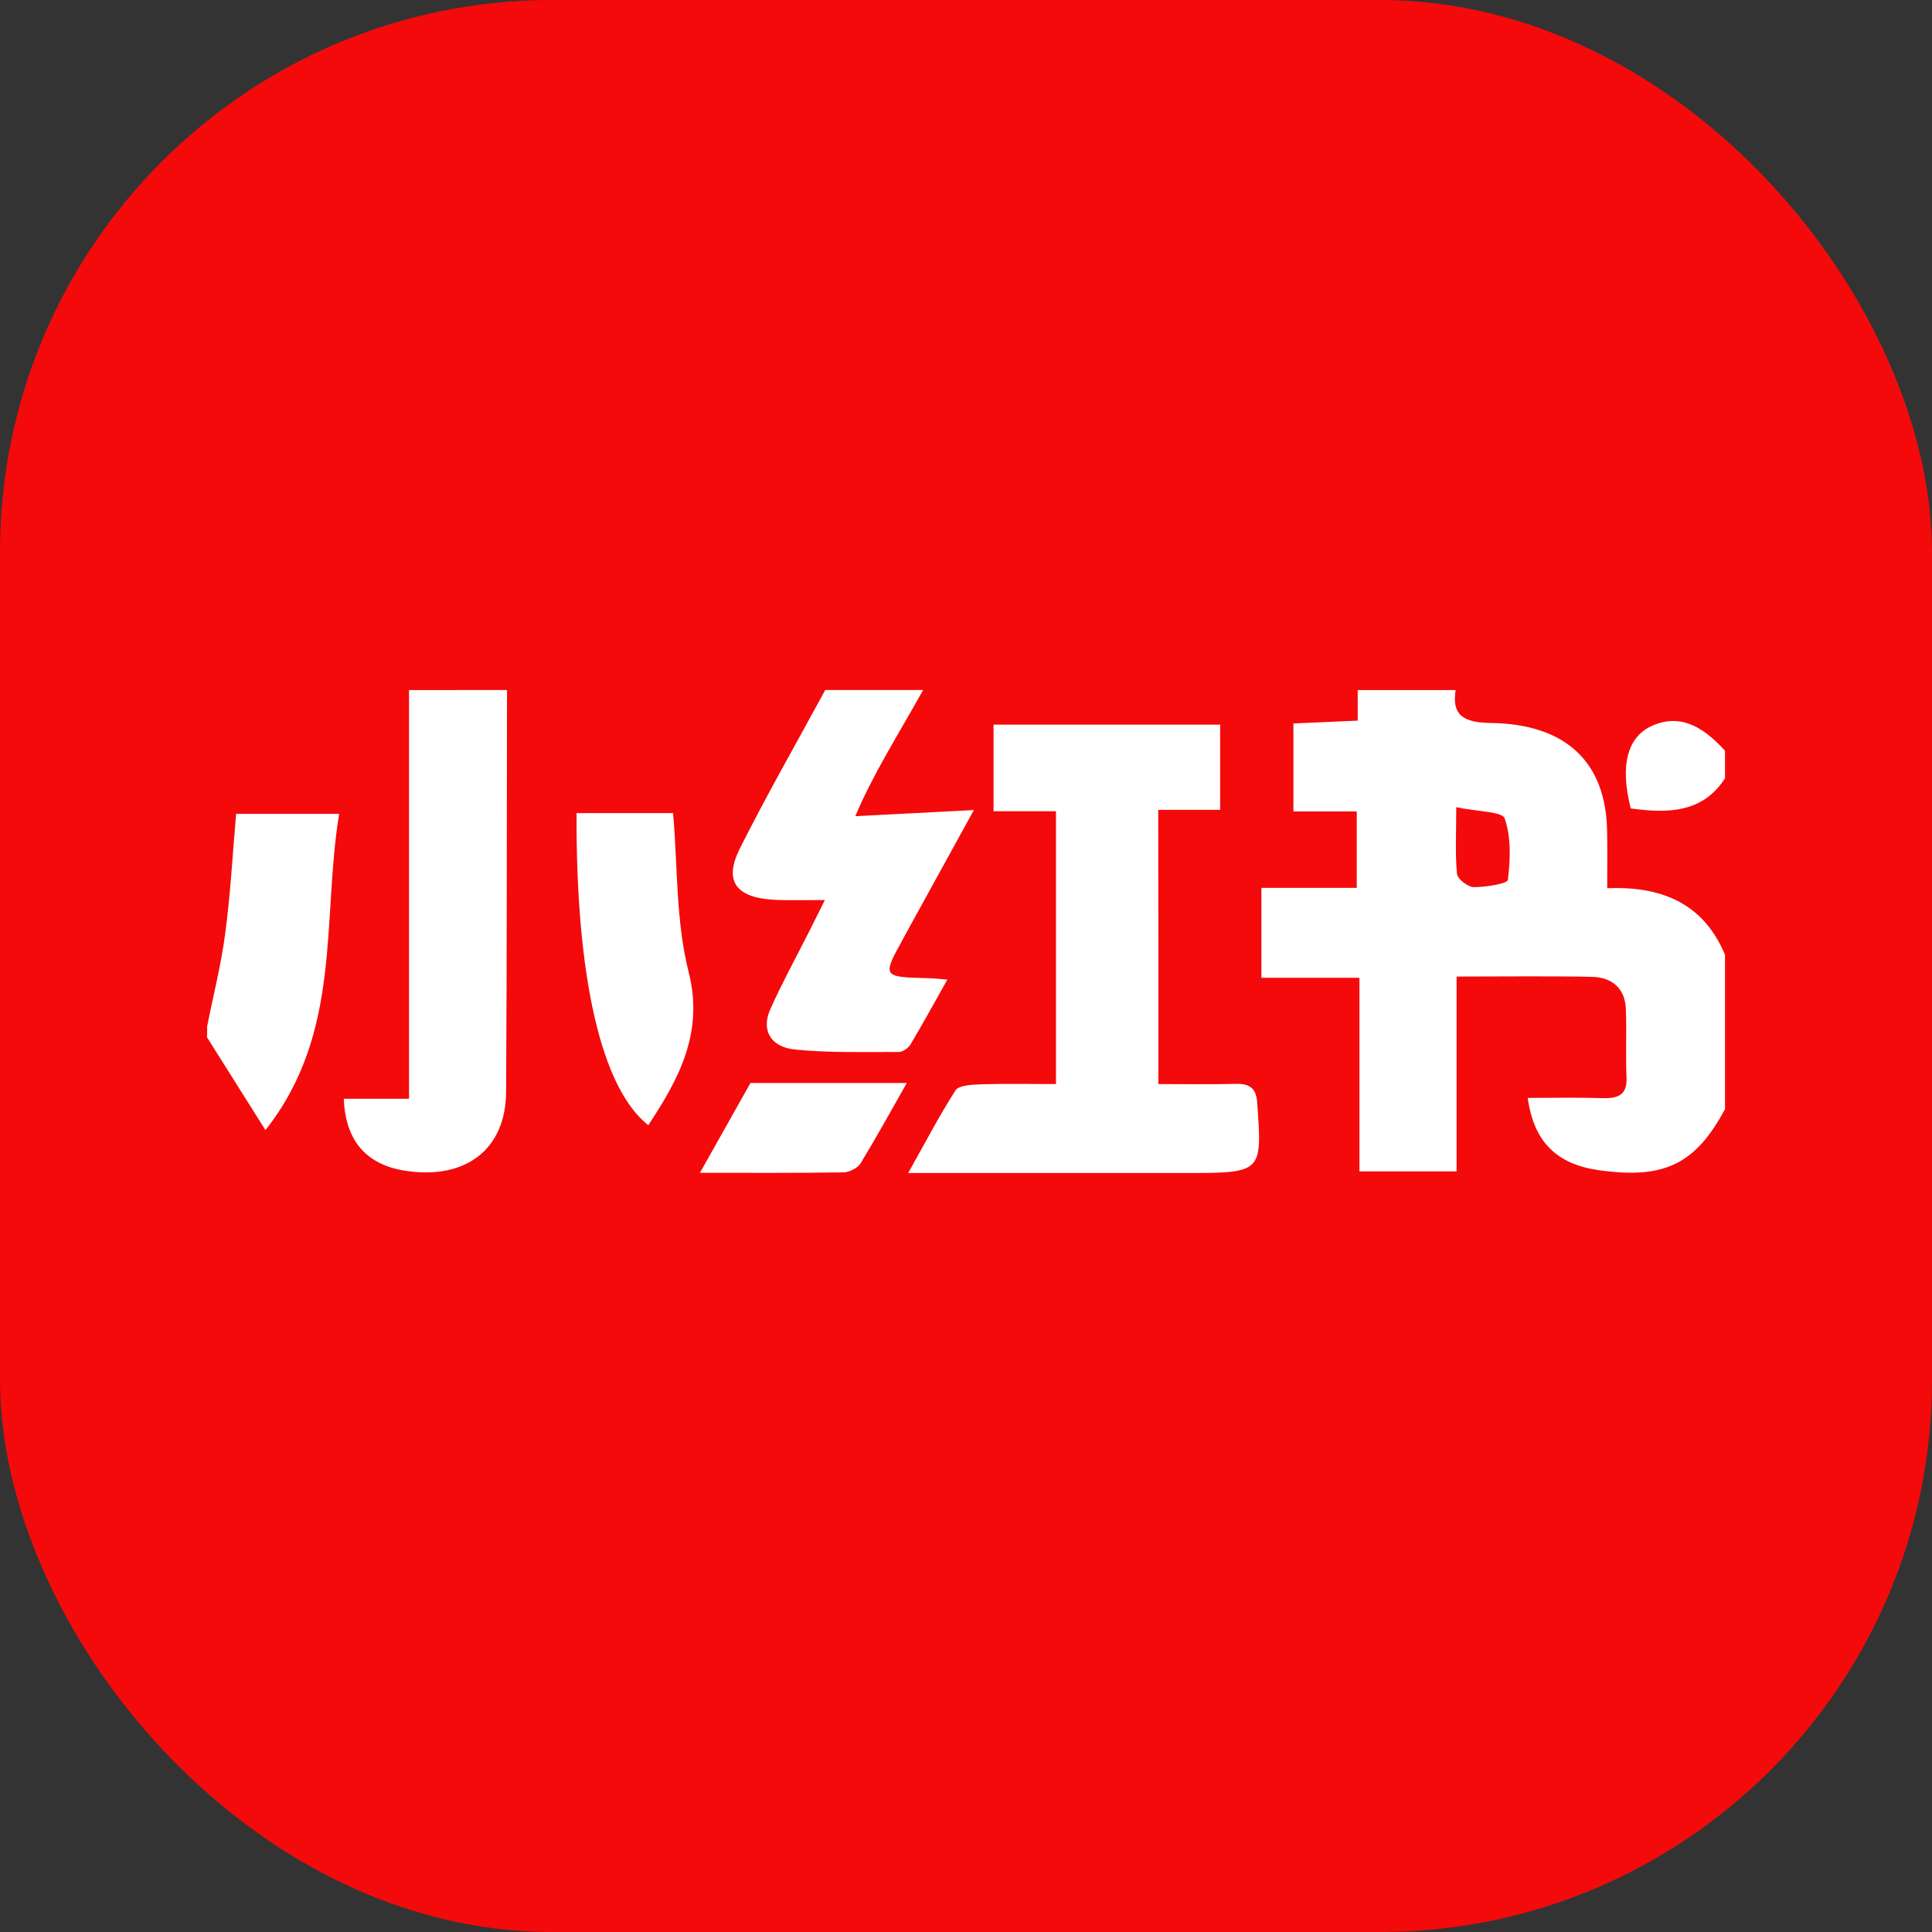 <svg width="28" height="28" viewBox="0 0 28 28" fill="none" xmlns="http://www.w3.org/2000/svg">
<rect x="0" y="0" width="28" height="28" fill="#333333" stroke="none"/>
<g clip-path="url(#clip0_3619_5)">
<rect width="28" height="28" rx="8" fill="#F40A0B"/>
<path d="M25 16.074C24.572 16.874 24.116 17.094 23.17 16.959C22.562 16.872 22.23 16.552 22.141 15.912C22.508 15.912 22.869 15.904 23.23 15.915C23.472 15.924 23.582 15.85 23.573 15.62C23.559 15.289 23.576 14.954 23.563 14.622C23.552 14.344 23.384 14.163 23.069 14.157C22.437 14.144 21.804 14.153 21.11 14.153V16.976H19.702V14.171H18.281V12.867H19.663V11.76H18.745V10.485C19.047 10.472 19.337 10.458 19.677 10.444V10.001H21.096C21.041 10.357 21.195 10.472 21.606 10.478C22.696 10.493 23.271 11.046 23.291 12.033C23.297 12.304 23.293 12.575 23.293 12.873C24.174 12.836 24.717 13.163 25 13.837V16.074ZM21.105 11.699C21.105 12.088 21.088 12.379 21.116 12.666C21.124 12.739 21.275 12.857 21.36 12.857C21.532 12.858 21.847 12.807 21.853 12.752C21.889 12.456 21.903 12.137 21.806 11.859C21.773 11.762 21.401 11.761 21.105 11.699ZM7.348 10C7.345 11.941 7.346 13.883 7.335 15.825C7.33 16.655 6.753 17.099 5.883 16.969C5.313 16.884 5.005 16.536 4.983 15.924H5.928V10.001C6.402 10 6.876 10 7.348 10ZM13.379 10C13.031 10.625 12.643 11.235 12.396 11.829C12.975 11.799 13.494 11.772 14.114 11.74C13.787 12.335 13.496 12.863 13.205 13.392C13.165 13.462 13.127 13.536 13.088 13.607C12.783 14.159 12.784 14.16 13.461 14.177C13.532 14.178 13.601 14.187 13.73 14.197C13.54 14.533 13.373 14.839 13.194 15.14C13.164 15.189 13.083 15.246 13.027 15.246C12.526 15.245 12.021 15.26 11.524 15.211C11.164 15.174 11.027 14.928 11.167 14.619C11.338 14.238 11.541 13.868 11.73 13.494C11.795 13.365 11.859 13.236 11.955 13.044C11.677 13.044 11.475 13.05 11.274 13.043C10.676 13.024 10.478 12.785 10.723 12.296C11.112 11.521 11.546 10.764 11.96 10H13.379ZM3.002 14.875C3.091 14.427 3.205 13.98 3.264 13.529C3.34 12.962 3.37 12.39 3.422 11.795H4.915C4.662 13.333 4.965 14.963 3.847 16.378C3.548 15.904 3.274 15.469 3 15.033C3.002 14.982 3.002 14.928 3.002 14.875ZM25 11.279C24.681 11.779 24.175 11.792 23.634 11.716C23.472 11.08 23.588 10.664 23.965 10.509C24.316 10.364 24.637 10.479 25 10.88V11.279Z" fill="white"/>
<path d="M16.788 15.711C17.176 15.711 17.541 15.718 17.906 15.708C18.136 15.703 18.207 15.788 18.221 15.991C18.292 17 18.298 17 17.165 17H13.162C13.411 16.558 13.612 16.169 13.85 15.8C13.894 15.731 14.086 15.718 14.21 15.715C14.562 15.704 14.917 15.711 15.304 15.711V11.757H14.399V10.502H17.683V11.737H16.786C16.788 13.071 16.788 14.366 16.788 15.711ZM8.356 11.784H9.755C9.823 12.562 9.793 13.346 9.98 14.086C10.201 14.953 9.85 15.623 9.395 16.307C8.715 15.771 8.345 14.166 8.356 11.784ZM10.876 15.696H13.142C12.888 16.142 12.688 16.507 12.47 16.863C12.429 16.928 12.309 16.99 12.224 16.991C11.563 17.001 10.902 16.997 10.144 16.997C10.432 16.483 10.668 16.064 10.876 15.696Z" fill="white"/>
</g>
<defs>
<clipPath id="clip0_3619_5">
<rect width="28" height="28" fill="white"/>
</clipPath>
</defs>
</svg>
